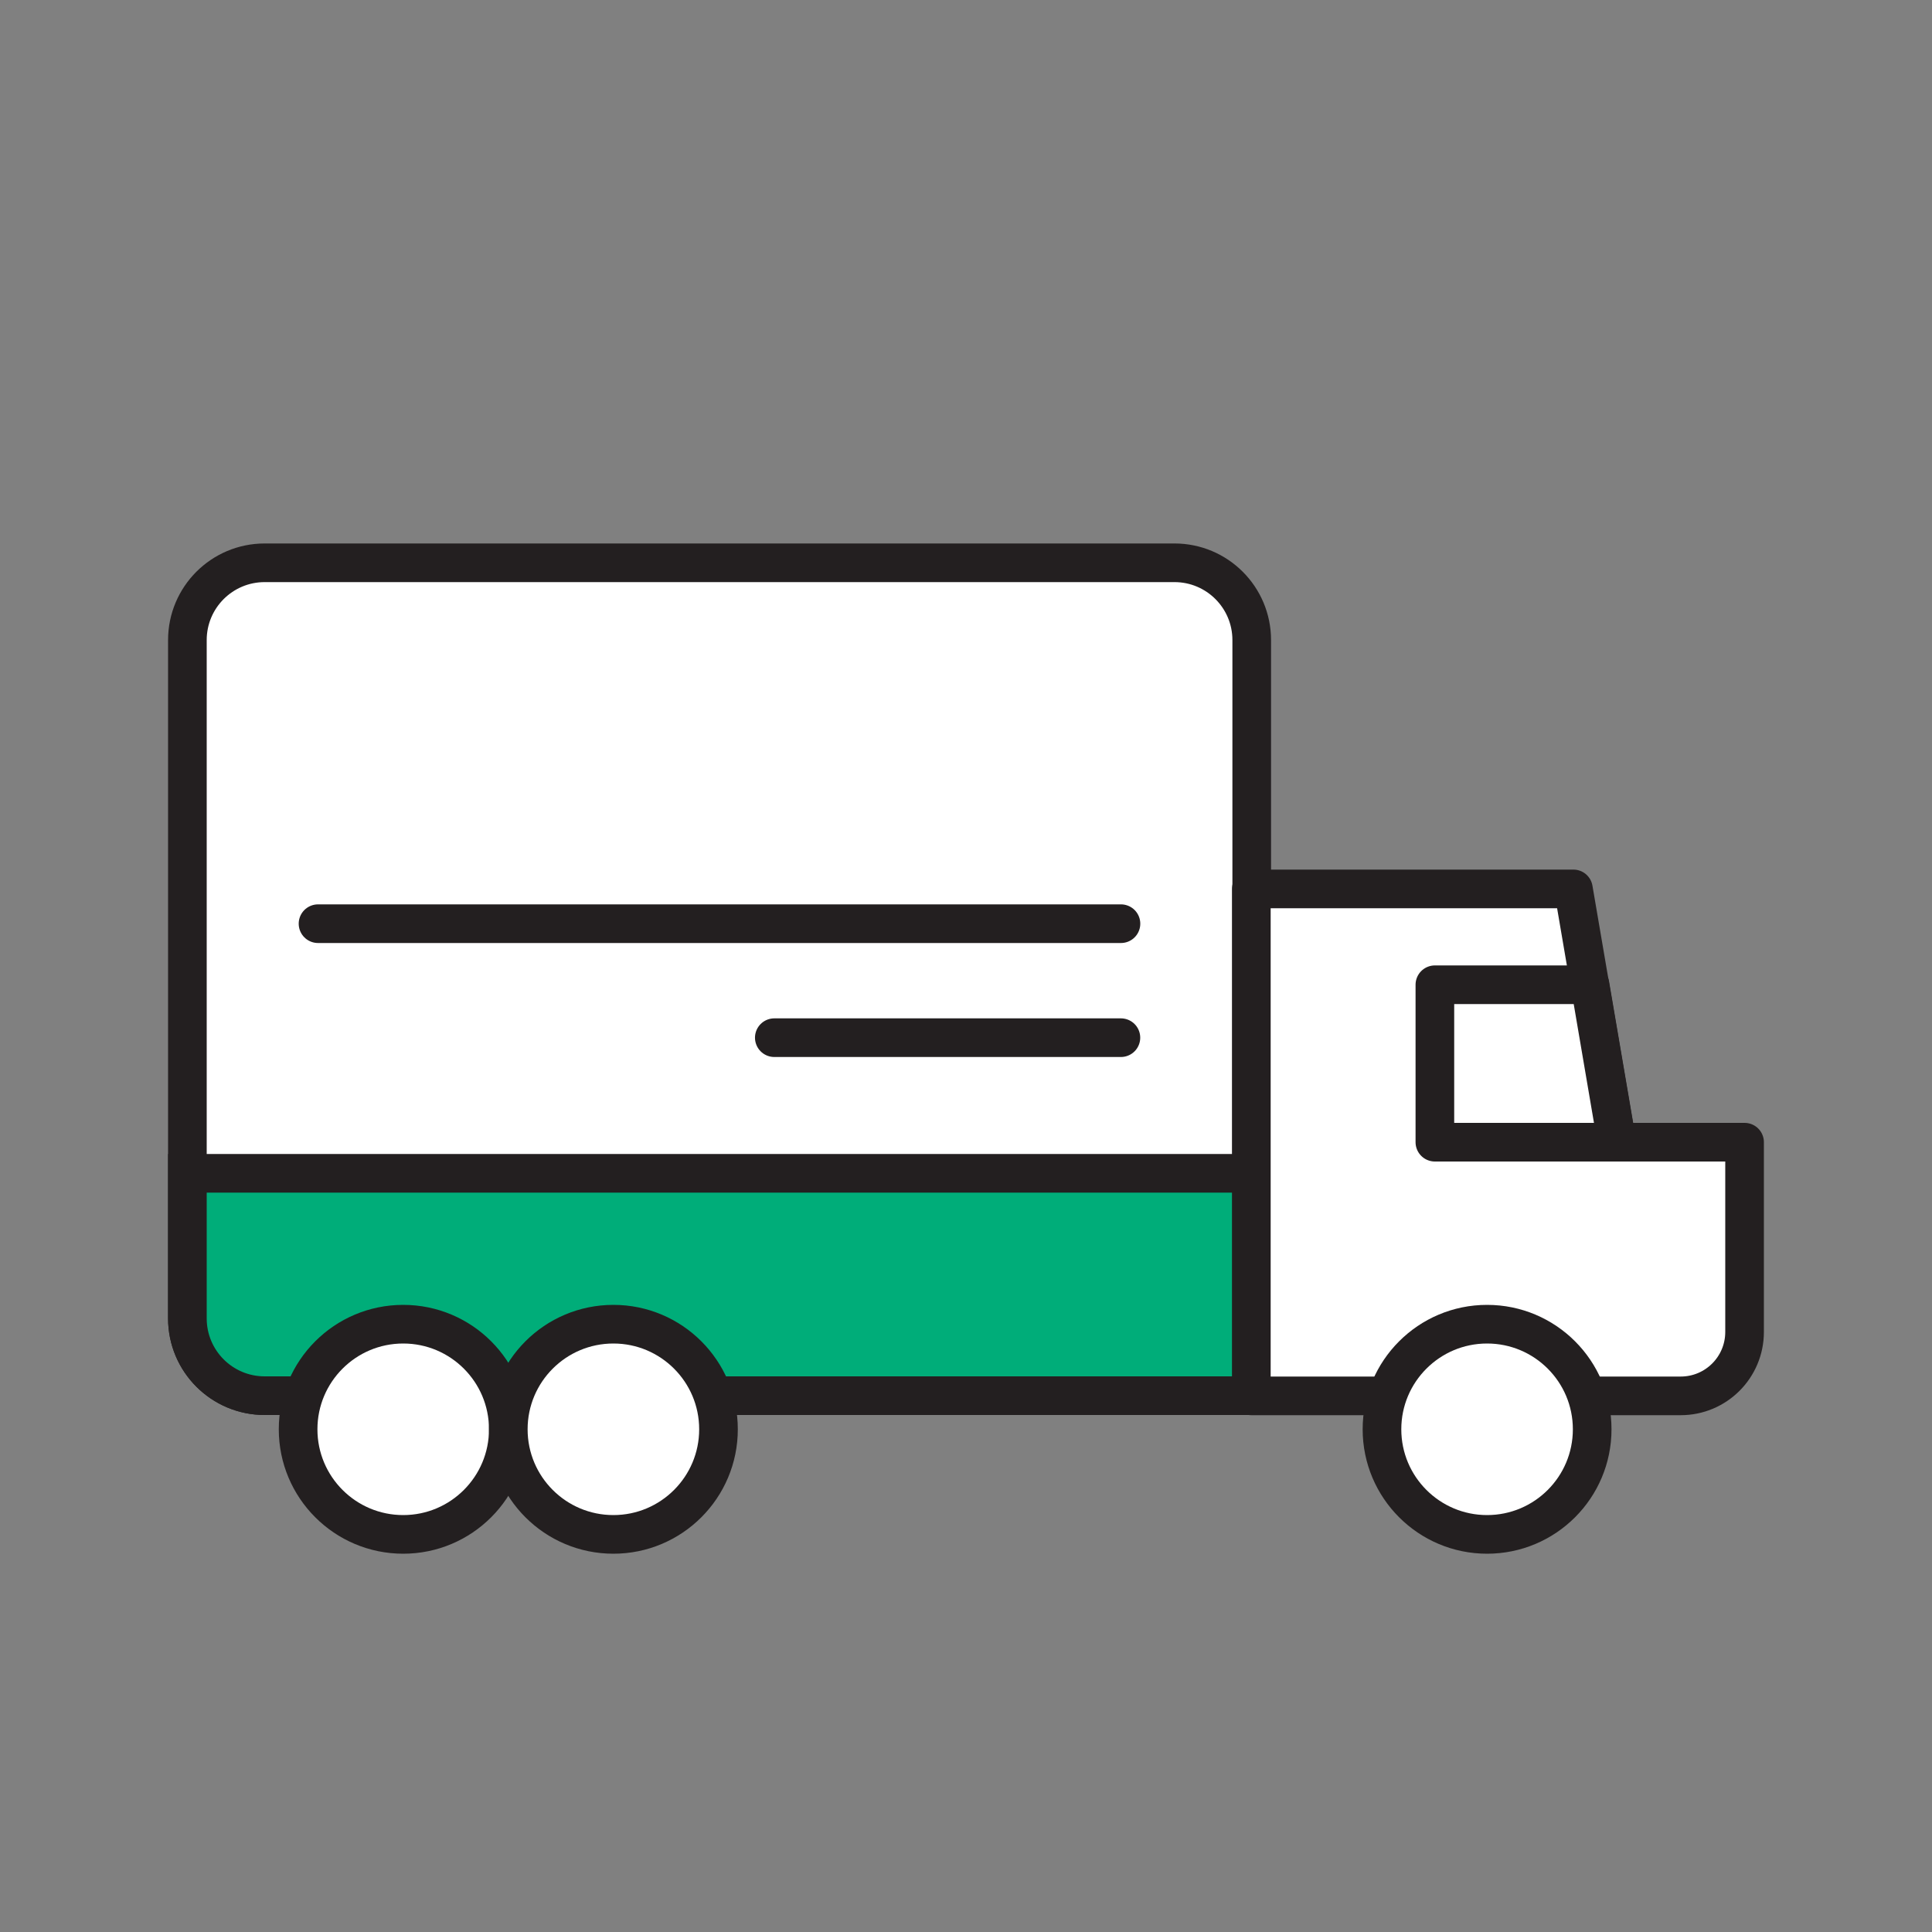 <svg width="100" height="100" viewBox="0 0 100 100" fill="none" xmlns="http://www.w3.org/2000/svg">
<rect x="0" y="0" width="100" height="100" fill="#808080" stroke="none"/>
<path d="M13.699 29.13H60.789C62.999 29.13 64.789 30.92 64.789 33.13V72.24H13.699C11.489 72.24 9.699 70.45 9.699 68.24V33.13C9.699 30.92 11.489 29.13 13.699 29.13Z" fill="white" stroke="#231F20" stroke-width="2" stroke-linecap="round" stroke-linejoin="round"/>
<path d="M9.699 60.73H64.789V72.24H13.699C11.489 72.24 9.699 70.45 9.699 68.24V60.73Z" fill="#00AD79" stroke="#231F20" stroke-width="2" stroke-miterlimit="10"/>
<path d="M90.299 59.12V68.94C90.299 70.77 88.82 72.25 86.99 72.25H64.769V46.01H81.439L83.68 59.12H90.29H90.299Z" fill="white" stroke="#231F20" stroke-width="2" stroke-linecap="round" stroke-linejoin="round"/>
<path d="M83.689 59.12H74.269V50.97H82.299L83.689 59.12Z" fill="white" stroke="#231F20" stroke-width="2" stroke-linecap="round" stroke-linejoin="round"/>
<path d="M20.87 79.42C23.874 79.42 26.31 76.984 26.31 73.98C26.31 70.976 23.874 68.54 20.87 68.54C17.865 68.54 15.43 70.976 15.43 73.98C15.43 76.984 17.865 79.42 20.87 79.42Z" fill="white" stroke="#231F20" stroke-width="2" stroke-linecap="round" stroke-linejoin="round"/>
<path d="M31.749 79.42C34.753 79.42 37.189 76.984 37.189 73.98C37.189 70.976 34.753 68.54 31.749 68.54C28.744 68.54 26.309 70.976 26.309 73.98C26.309 76.984 28.744 79.42 31.749 79.42Z" fill="white" stroke="#231F20" stroke-width="2" stroke-linecap="round" stroke-linejoin="round"/>
<path d="M76.971 79.42C79.976 79.42 82.411 76.984 82.411 73.98C82.411 70.976 79.976 68.54 76.971 68.54C73.967 68.54 71.531 70.976 71.531 73.98C71.531 76.984 73.967 79.42 76.971 79.42Z" fill="white" stroke="#231F20" stroke-width="2" stroke-linecap="round" stroke-linejoin="round"/>
<path d="M40.078 53.71H58.018" stroke="#231F20" stroke-width="2" stroke-linecap="round" stroke-linejoin="round"/>
<path d="M16.461 47.81H58.021" stroke="#231F20" stroke-width="2" stroke-linecap="round" stroke-linejoin="round"/>
</svg>
